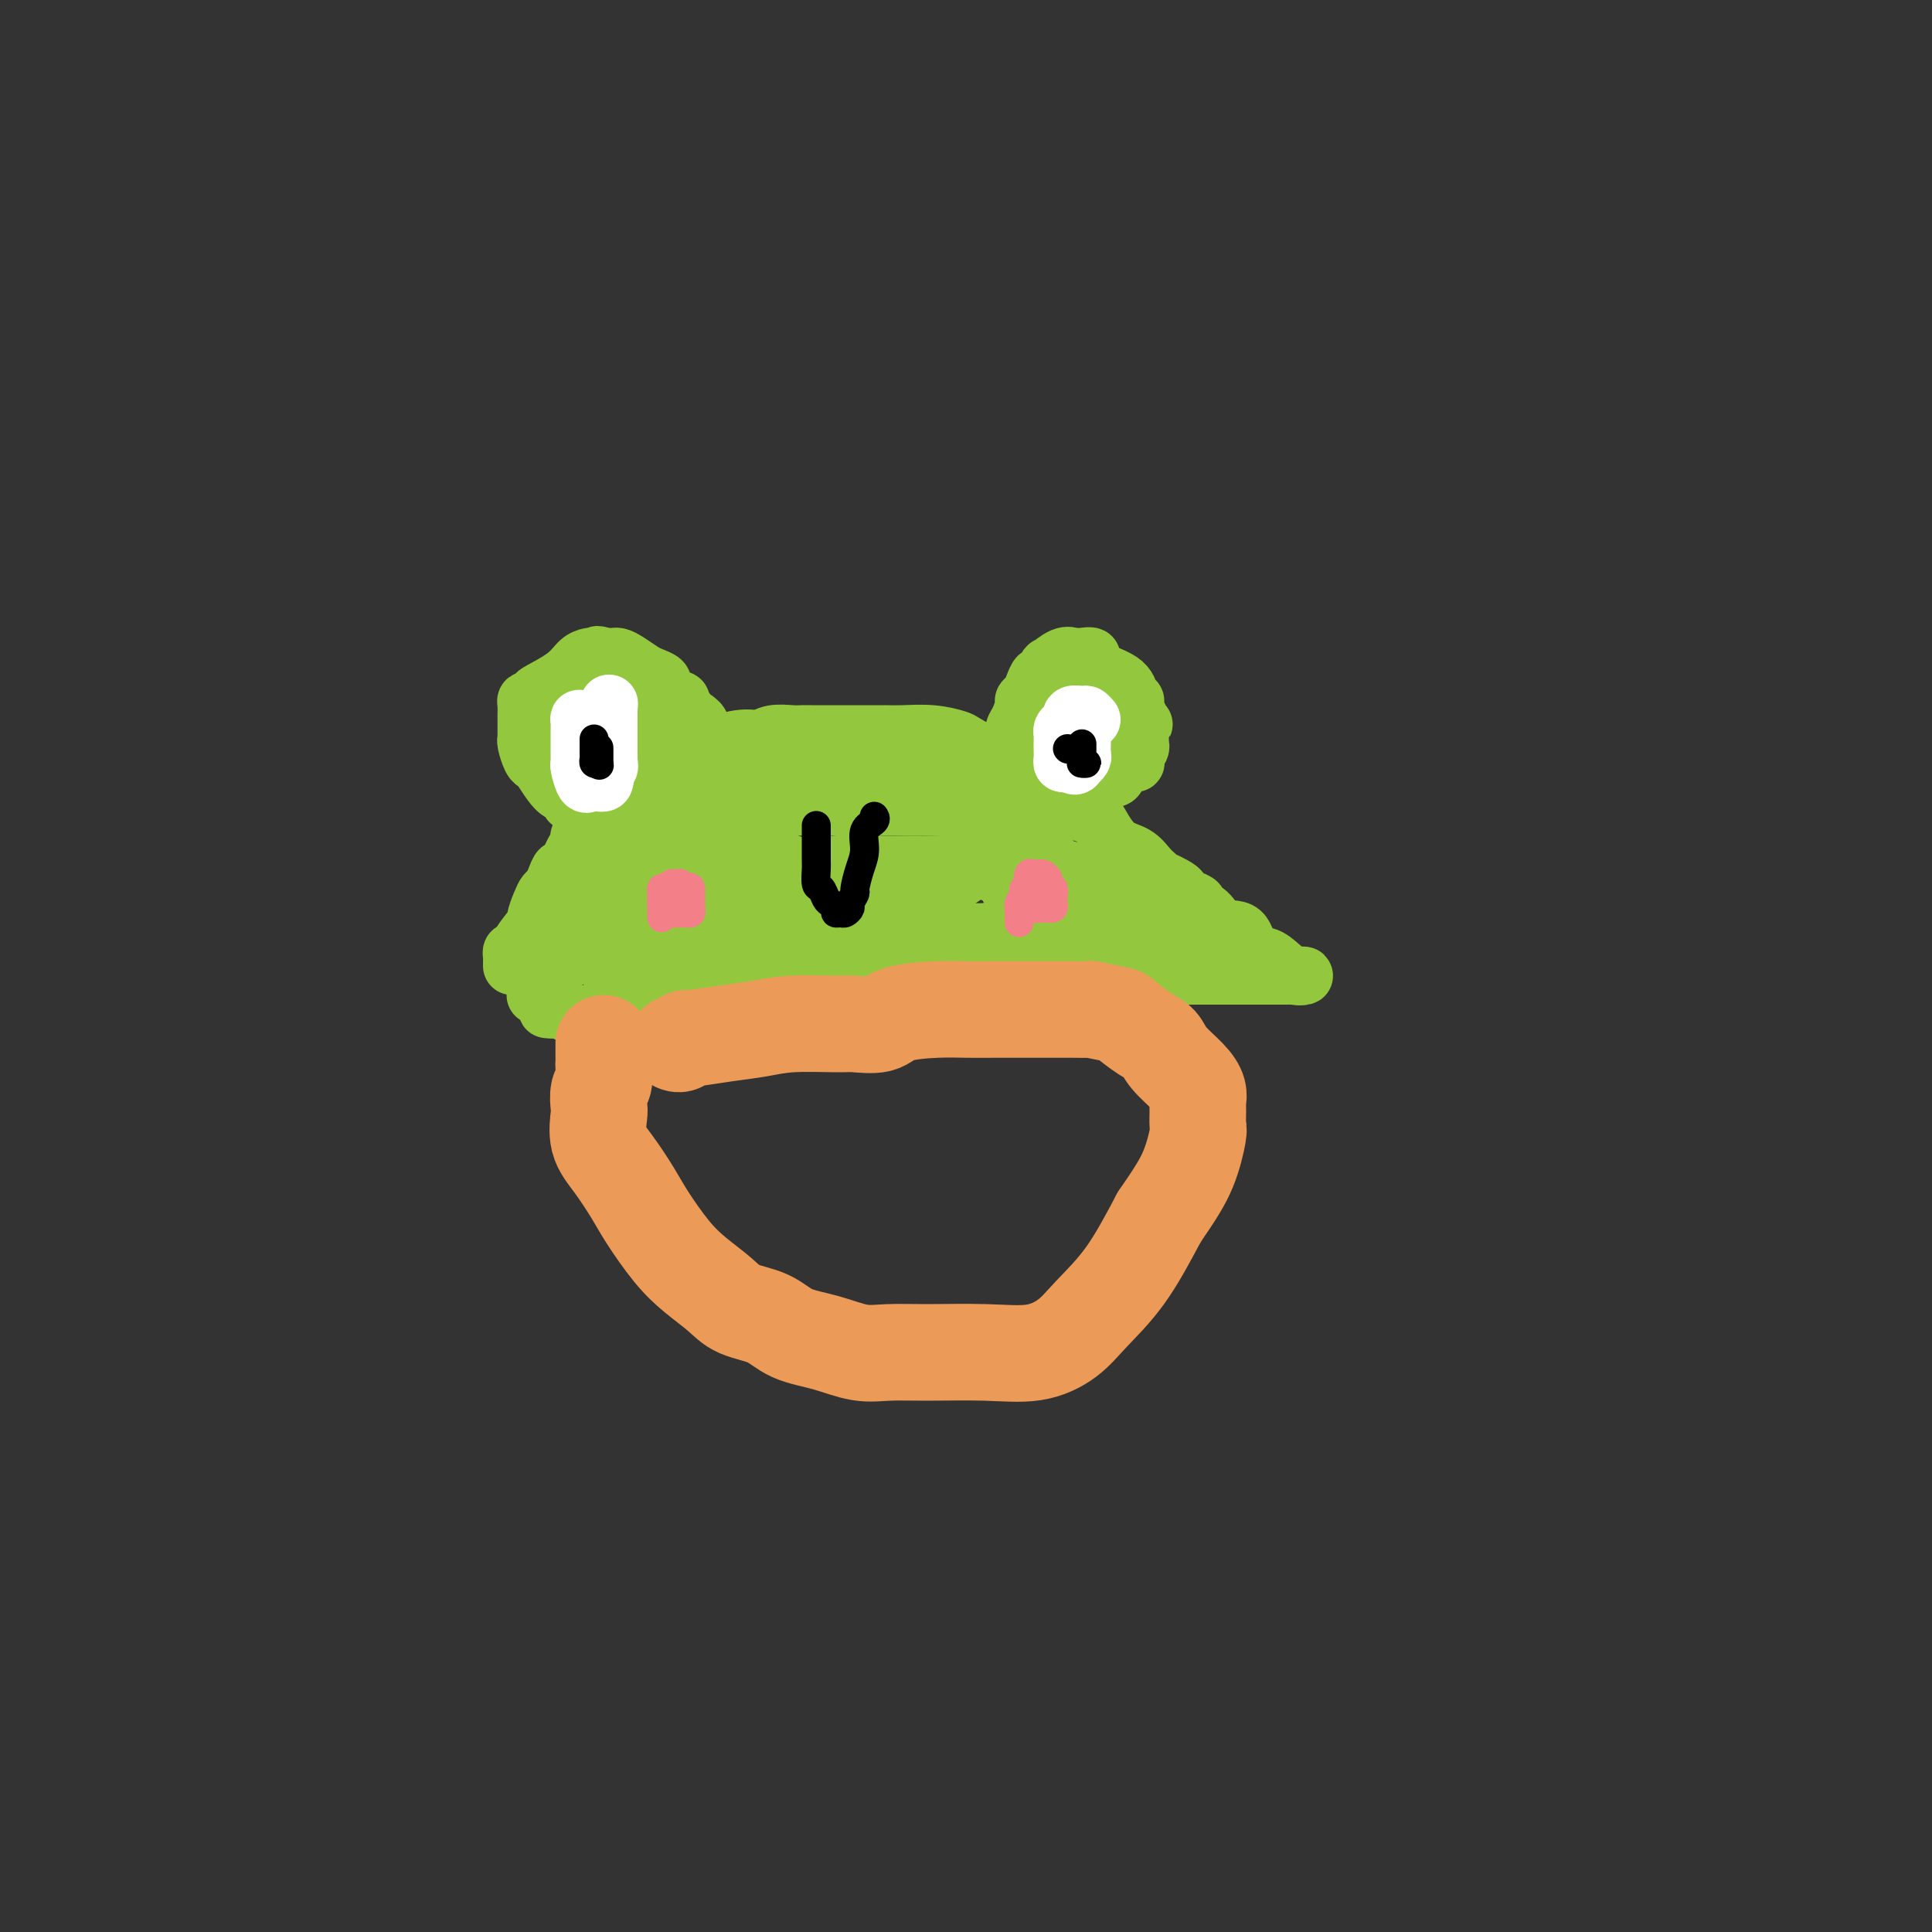 <svg viewBox='0 0 400 400' version='1.1' xmlns='http://www.w3.org/2000/svg' xmlns:xlink='http://www.w3.org/1999/xlink'><rect x="0" y="0" width="400" height="400" fill="#333333" stroke="none"/><g fill='none' stroke='#93C83E' stroke-width='12' stroke-linecap='round' stroke-linejoin='round'><path d='M106,200c-0.005,-0.342 -0.011,-0.684 0,-1c0.011,-0.316 0.038,-0.606 0,-1c-0.038,-0.394 -0.142,-0.891 0,-1c0.142,-0.109 0.531,0.169 1,0c0.469,-0.169 1.018,-0.787 1,-1c-0.018,-0.213 -0.604,-0.022 0,-1c0.604,-0.978 2.400,-3.126 3,-4c0.600,-0.874 0.006,-0.474 0,-1c-0.006,-0.526 0.576,-1.978 1,-3c0.424,-1.022 0.690,-1.615 1,-2c0.310,-0.385 0.664,-0.563 1,-1c0.336,-0.437 0.655,-1.135 1,-2c0.345,-0.865 0.718,-1.898 1,-2c0.282,-0.102 0.474,0.728 1,0c0.526,-0.728 1.388,-3.014 2,-4c0.612,-0.986 0.975,-0.671 1,-1c0.025,-0.329 -0.287,-1.302 0,-2c0.287,-0.698 1.175,-1.121 2,-2c0.825,-0.879 1.587,-2.214 2,-3c0.413,-0.786 0.476,-1.022 1,-1c0.524,0.022 1.508,0.304 2,0c0.492,-0.304 0.492,-1.194 1,-2c0.508,-0.806 1.526,-1.528 2,-2c0.474,-0.472 0.405,-0.693 1,-1c0.595,-0.307 1.852,-0.698 3,-1c1.148,-0.302 2.185,-0.515 3,-1c0.815,-0.485 1.407,-1.243 2,-2'/><path d='M139,158c3.096,-2.274 1.336,-0.459 1,0c-0.336,0.459 0.753,-0.436 2,-1c1.247,-0.564 2.654,-0.796 3,-1c0.346,-0.204 -0.367,-0.380 1,-1c1.367,-0.620 4.814,-1.683 7,-2c2.186,-0.317 3.112,0.111 4,0c0.888,-0.111 1.739,-0.762 3,-1c1.261,-0.238 2.931,-0.064 4,0c1.069,0.064 1.536,0.017 2,0c0.464,-0.017 0.926,-0.004 2,0c1.074,0.004 2.761,0.000 4,0c1.239,-0.000 2.031,0.003 4,0c1.969,-0.003 5.116,-0.013 7,0c1.884,0.013 2.504,0.050 4,0c1.496,-0.050 3.867,-0.186 6,0c2.133,0.186 4.028,0.694 5,1c0.972,0.306 1.022,0.411 2,1c0.978,0.589 2.885,1.662 4,2c1.115,0.338 1.436,-0.060 2,0c0.564,0.060 1.369,0.579 2,1c0.631,0.421 1.088,0.745 2,1c0.912,0.255 2.279,0.442 3,1c0.721,0.558 0.795,1.487 1,2c0.205,0.513 0.540,0.611 1,1c0.460,0.389 1.045,1.071 2,2c0.955,0.929 2.279,2.107 4,3c1.721,0.893 3.840,1.502 5,2c1.160,0.498 1.363,0.886 2,2c0.637,1.114 1.710,2.954 3,4c1.290,1.046 2.797,1.299 4,2c1.203,0.701 2.101,1.851 3,3'/><path d='M238,180c4.071,3.593 1.750,2.076 2,2c0.250,-0.076 3.071,1.290 4,2c0.929,0.710 -0.033,0.765 0,1c0.033,0.235 1.060,0.649 2,1c0.940,0.351 1.793,0.640 2,1c0.207,0.360 -0.230,0.790 0,1c0.230,0.210 1.128,0.198 2,1c0.872,0.802 1.717,2.416 3,3c1.283,0.584 3.004,0.136 4,1c0.996,0.864 1.267,3.041 2,4c0.733,0.959 1.927,0.702 3,1c1.073,0.298 2.025,1.152 3,2c0.975,0.848 1.973,1.691 3,2c1.027,0.309 2.082,0.083 2,0c-0.082,-0.083 -1.301,-0.022 -2,0c-0.699,0.022 -0.876,0.006 -1,0c-0.124,-0.006 -0.194,-0.002 -1,0c-0.806,0.002 -2.347,0.000 -3,0c-0.653,-0.000 -0.416,-0.000 -1,0c-0.584,0.000 -1.988,0.000 -3,0c-1.012,-0.000 -1.632,-0.000 -2,0c-0.368,0.000 -0.484,0.000 -1,0c-0.516,-0.000 -1.433,-0.000 -2,0c-0.567,0.000 -0.783,0.000 -1,0'/><path d='M253,202c-2.437,-0.000 -1.030,-0.000 -1,0c0.030,0.000 -1.316,0.000 -2,0c-0.684,-0.000 -0.707,-0.000 -1,0c-0.293,0.000 -0.855,0.000 -1,0c-0.145,-0.000 0.127,-0.000 0,0c-0.127,0.000 -0.654,0.000 -1,0c-0.346,-0.000 -0.510,-0.000 -1,0c-0.490,0.000 -1.307,0.000 -2,0c-0.693,-0.000 -1.264,-0.000 -2,0c-0.736,0.000 -1.637,0.000 -2,0c-0.363,-0.000 -0.188,-0.000 -1,0c-0.812,0.000 -2.612,0.000 -4,0c-1.388,-0.000 -2.365,-0.000 -3,0c-0.635,0.000 -0.927,0.000 -2,0c-1.073,-0.000 -2.925,-0.000 -4,0c-1.075,0.000 -1.371,0.001 -2,0c-0.629,-0.001 -1.590,-0.002 -2,0c-0.410,0.002 -0.268,0.008 -1,0c-0.732,-0.008 -2.337,-0.030 -4,0c-1.663,0.030 -3.384,0.113 -4,0c-0.616,-0.113 -0.127,-0.423 -1,0c-0.873,0.423 -3.106,1.580 -4,2c-0.894,0.420 -0.447,0.102 -1,0c-0.553,-0.102 -2.107,0.011 -3,0c-0.893,-0.011 -1.126,-0.147 -2,0c-0.874,0.147 -2.389,0.575 -4,1c-1.611,0.425 -3.318,0.845 -5,1c-1.682,0.155 -3.338,0.044 -5,0c-1.662,-0.044 -3.331,-0.022 -5,0'/><path d='M183,206c-11.252,0.574 -4.383,0.009 -3,0c1.383,-0.009 -2.719,0.537 -5,1c-2.281,0.463 -2.739,0.842 -4,1c-1.261,0.158 -3.325,0.095 -5,0c-1.675,-0.095 -2.962,-0.222 -4,0c-1.038,0.222 -1.828,0.792 -2,1c-0.172,0.208 0.275,0.054 0,0c-0.275,-0.054 -1.273,-0.007 -2,0c-0.727,0.007 -1.182,-0.026 -2,0c-0.818,0.026 -1.997,0.112 -3,0c-1.003,-0.112 -1.829,-0.422 -3,0c-1.171,0.422 -2.689,1.577 -4,2c-1.311,0.423 -2.417,0.113 -3,0c-0.583,-0.113 -0.642,-0.030 -1,0c-0.358,0.030 -1.014,0.008 -2,0c-0.986,-0.008 -2.303,-0.002 -3,0c-0.697,0.002 -0.773,0.000 -1,0c-0.227,-0.000 -0.603,0.001 -1,0c-0.397,-0.001 -0.814,-0.004 -2,0c-1.186,0.004 -3.142,0.015 -4,0c-0.858,-0.015 -0.618,-0.057 -1,0c-0.382,0.057 -1.388,0.211 -2,0c-0.612,-0.211 -0.832,-0.788 -2,-1c-1.168,-0.212 -3.285,-0.060 -4,0c-0.715,0.060 -0.027,0.026 0,0c0.027,-0.026 -0.608,-0.046 -1,0c-0.392,0.046 -0.541,0.156 -1,0c-0.459,-0.156 -1.230,-0.578 -2,-1'/><path d='M116,209c-4.866,-0.250 -2.030,0.127 -1,0c1.030,-0.127 0.252,-0.756 0,-1c-0.252,-0.244 0.020,-0.104 0,0c-0.020,0.104 -0.331,0.172 -1,0c-0.669,-0.172 -1.695,-0.585 -2,-1c-0.305,-0.415 0.113,-0.832 0,-1c-0.113,-0.168 -0.756,-0.086 -1,0c-0.244,0.086 -0.089,0.175 0,0c0.089,-0.175 0.110,-0.616 0,-1c-0.110,-0.384 -0.352,-0.711 0,-1c0.352,-0.289 1.298,-0.538 2,-1c0.702,-0.462 1.161,-1.136 2,-2c0.839,-0.864 2.059,-1.920 3,-3c0.941,-1.080 1.602,-2.186 2,-3c0.398,-0.814 0.532,-1.338 1,-2c0.468,-0.662 1.271,-1.463 2,-2c0.729,-0.537 1.386,-0.811 2,-1c0.614,-0.189 1.187,-0.292 2,-1c0.813,-0.708 1.867,-2.021 3,-3c1.133,-0.979 2.345,-1.624 3,-2c0.655,-0.376 0.753,-0.482 1,-1c0.247,-0.518 0.643,-1.447 1,-2c0.357,-0.553 0.673,-0.729 1,-1c0.327,-0.271 0.663,-0.635 1,-1'/><path d='M137,179c4.221,-4.279 1.775,-2.477 1,-2c-0.775,0.477 0.122,-0.370 1,-1c0.878,-0.630 1.738,-1.044 2,-1c0.262,0.044 -0.073,0.545 0,0c0.073,-0.545 0.556,-2.136 1,-3c0.444,-0.864 0.850,-1.001 1,-1c0.150,0.001 0.044,0.140 0,0c-0.044,-0.140 -0.027,-0.559 0,-1c0.027,-0.441 0.063,-0.904 0,-1c-0.063,-0.096 -0.223,0.173 -1,0c-0.777,-0.173 -2.169,-0.789 -3,-1c-0.831,-0.211 -1.101,-0.016 -2,0c-0.899,0.016 -2.426,-0.147 -4,0c-1.574,0.147 -3.195,0.604 -4,1c-0.805,0.396 -0.794,0.730 -1,1c-0.206,0.270 -0.630,0.477 -1,1c-0.370,0.523 -0.688,1.361 -1,2c-0.312,0.639 -0.620,1.077 -1,2c-0.380,0.923 -0.833,2.330 -1,4c-0.167,1.670 -0.046,3.603 0,5c0.046,1.397 0.019,2.258 0,3c-0.019,0.742 -0.030,1.364 0,2c0.030,0.636 0.102,1.284 0,2c-0.102,0.716 -0.378,1.498 0,2c0.378,0.502 1.411,0.722 2,1c0.589,0.278 0.736,0.613 1,1c0.264,0.387 0.647,0.825 1,1c0.353,0.175 0.677,0.088 1,0'/><path d='M129,196c1.401,1.000 2.404,1.001 3,1c0.596,-0.001 0.786,-0.003 1,0c0.214,0.003 0.453,0.010 1,0c0.547,-0.010 1.403,-0.036 2,0c0.597,0.036 0.934,0.134 1,0c0.066,-0.134 -0.140,-0.499 0,-2c0.140,-1.501 0.625,-4.139 1,-6c0.375,-1.861 0.638,-2.946 1,-4c0.362,-1.054 0.822,-2.076 1,-3c0.178,-0.924 0.074,-1.750 0,-2c-0.074,-0.250 -0.117,0.076 0,0c0.117,-0.076 0.395,-0.555 0,-1c-0.395,-0.445 -1.461,-0.856 -2,-1c-0.539,-0.144 -0.550,-0.020 -1,0c-0.450,0.020 -1.340,-0.063 -2,0c-0.660,0.063 -1.091,0.273 -2,1c-0.909,0.727 -2.296,1.970 -3,3c-0.704,1.030 -0.725,1.847 -1,3c-0.275,1.153 -0.806,2.641 -1,4c-0.194,1.359 -0.053,2.588 0,4c0.053,1.412 0.016,3.008 0,4c-0.016,0.992 -0.012,1.380 0,2c0.012,0.620 0.030,1.473 0,2c-0.030,0.527 -0.109,0.730 0,1c0.109,0.270 0.405,0.609 1,1c0.595,0.391 1.487,0.834 2,1c0.513,0.166 0.646,0.056 1,0c0.354,-0.056 0.930,-0.056 1,0c0.070,0.056 -0.366,0.169 0,0c0.366,-0.169 1.533,-0.620 2,-1c0.467,-0.380 0.233,-0.690 0,-1'/><path d='M135,202c0.622,-0.569 0.177,-0.990 0,-2c-0.177,-1.010 -0.086,-2.609 0,-3c0.086,-0.391 0.165,0.427 0,0c-0.165,-0.427 -0.575,-2.100 -1,-3c-0.425,-0.900 -0.864,-1.027 -1,-1c-0.136,0.027 0.030,0.207 -1,0c-1.030,-0.207 -3.257,-0.799 -4,-1c-0.743,-0.201 -0.003,-0.009 0,0c0.003,0.009 -0.731,-0.166 -1,0c-0.269,0.166 -0.074,0.673 0,1c0.074,0.327 0.027,0.473 0,1c-0.027,0.527 -0.033,1.435 0,3c0.033,1.565 0.107,3.786 0,5c-0.107,1.214 -0.393,1.422 0,2c0.393,0.578 1.467,1.528 2,2c0.533,0.472 0.525,0.466 1,1c0.475,0.534 1.433,1.608 2,2c0.567,0.392 0.743,0.102 1,0c0.257,-0.102 0.594,-0.017 1,0c0.406,0.017 0.879,-0.036 2,0c1.121,0.036 2.889,0.161 4,0c1.111,-0.161 1.565,-0.607 2,-2c0.435,-1.393 0.850,-3.734 1,-5c0.150,-1.266 0.036,-1.457 0,-2c-0.036,-0.543 0.007,-1.438 0,-2c-0.007,-0.562 -0.065,-0.792 0,-1c0.065,-0.208 0.252,-0.396 0,-1c-0.252,-0.604 -0.944,-1.626 -1,-2c-0.056,-0.374 0.523,-0.101 0,0c-0.523,0.101 -2.150,0.029 -3,0c-0.850,-0.029 -0.925,-0.014 -1,0'/><path d='M138,194c-0.785,0.014 -0.746,0.047 -1,0c-0.254,-0.047 -0.800,-0.176 -1,0c-0.200,0.176 -0.055,0.655 0,1c0.055,0.345 0.018,0.555 0,1c-0.018,0.445 -0.017,1.124 0,2c0.017,0.876 0.050,1.947 0,3c-0.050,1.053 -0.182,2.086 1,3c1.182,0.914 3.679,1.708 5,2c1.321,0.292 1.468,0.083 3,0c1.532,-0.083 4.450,-0.040 7,0c2.550,0.040 4.731,0.078 6,0c1.269,-0.078 1.625,-0.273 3,-1c1.375,-0.727 3.768,-1.987 7,-3c3.232,-1.013 7.301,-1.778 9,-2c1.699,-0.222 1.026,0.098 1,0c-0.026,-0.098 0.593,-0.614 1,-1c0.407,-0.386 0.600,-0.642 1,-1c0.400,-0.358 1.007,-0.817 2,-1c0.993,-0.183 2.372,-0.090 3,0c0.628,0.090 0.505,0.178 1,0c0.495,-0.178 1.609,-0.621 3,-1c1.391,-0.379 3.059,-0.694 5,-1c1.941,-0.306 4.156,-0.604 5,-1c0.844,-0.396 0.319,-0.890 1,-1c0.681,-0.110 2.568,0.163 4,0c1.432,-0.163 2.409,-0.761 3,-1c0.591,-0.239 0.795,-0.120 1,0'/><path d='M208,192c7.931,-2.106 2.758,-0.371 1,0c-1.758,0.371 -0.099,-0.622 1,-1c1.099,-0.378 1.640,-0.140 2,0c0.360,0.140 0.539,0.183 1,0c0.461,-0.183 1.204,-0.593 2,-1c0.796,-0.407 1.646,-0.813 2,-1c0.354,-0.187 0.213,-0.155 1,0c0.787,0.155 2.503,0.434 4,0c1.497,-0.434 2.777,-1.580 4,-2c1.223,-0.420 2.390,-0.112 3,0c0.610,0.112 0.664,0.030 1,0c0.336,-0.030 0.955,-0.008 2,0c1.045,0.008 2.517,0.002 3,0c0.483,-0.002 -0.024,-0.002 0,0c0.024,0.002 0.580,0.004 1,0c0.420,-0.004 0.705,-0.016 1,0c0.295,0.016 0.600,0.060 1,0c0.400,-0.060 0.895,-0.224 1,0c0.105,0.224 -0.179,0.837 0,1c0.179,0.163 0.821,-0.125 1,0c0.179,0.125 -0.107,0.662 0,1c0.107,0.338 0.606,0.476 1,1c0.394,0.524 0.684,1.436 1,2c0.316,0.564 0.658,0.782 1,1'/><path d='M243,193c1.053,0.929 1.185,0.250 1,0c-0.185,-0.250 -0.687,-0.071 -1,0c-0.313,0.071 -0.438,0.033 -1,0c-0.562,-0.033 -1.560,-0.061 -2,0c-0.440,0.061 -0.321,0.213 -1,0c-0.679,-0.213 -2.156,-0.789 -3,-1c-0.844,-0.211 -1.056,-0.057 -1,0c0.056,0.057 0.381,0.015 0,0c-0.381,-0.015 -1.468,-0.004 -2,0c-0.532,0.004 -0.510,0.001 -1,0c-0.490,-0.001 -1.493,-0.000 -2,0c-0.507,0.000 -0.520,0.000 -1,0c-0.480,-0.000 -1.429,-0.001 -2,0c-0.571,0.001 -0.766,0.004 -1,0c-0.234,-0.004 -0.508,-0.015 -1,0c-0.492,0.015 -1.201,0.057 -2,0c-0.799,-0.057 -1.686,-0.211 -2,0c-0.314,0.211 -0.054,0.789 -1,1c-0.946,0.211 -3.099,0.057 -4,0c-0.901,-0.057 -0.550,-0.015 -1,0c-0.450,0.015 -1.700,0.004 -3,0c-1.300,-0.004 -2.650,-0.002 -4,0'/><path d='M208,193c-6.834,-0.003 -6.420,-0.010 -6,0c0.420,0.010 0.847,0.038 -2,0c-2.847,-0.038 -8.966,-0.143 -14,0c-5.034,0.143 -8.981,0.535 -14,1c-5.019,0.465 -11.110,1.003 -13,1c-1.890,-0.003 0.420,-0.548 -4,0c-4.420,0.548 -15.570,2.189 -21,3c-5.430,0.811 -5.142,0.792 -5,1c0.142,0.208 0.136,0.644 0,1c-0.136,0.356 -0.403,0.631 0,1c0.403,0.369 1.475,0.831 2,1c0.525,0.169 0.501,0.046 1,0c0.499,-0.046 1.520,-0.015 4,0c2.480,0.015 6.419,0.012 9,0c2.581,-0.012 3.804,-0.035 7,0c3.196,0.035 8.363,0.128 12,0c3.637,-0.128 5.742,-0.478 9,-1c3.258,-0.522 7.668,-1.215 12,-2c4.332,-0.785 8.586,-1.661 11,-2c2.414,-0.339 2.987,-0.143 4,0c1.013,0.143 2.465,0.231 4,0c1.535,-0.231 3.153,-0.780 4,-1c0.847,-0.220 0.924,-0.110 1,0'/><path d='M209,196c7.002,-1.172 2.006,-1.103 1,-1c-1.006,0.103 1.979,0.238 3,0c1.021,-0.238 0.078,-0.851 0,-1c-0.078,-0.149 0.708,0.167 1,0c0.292,-0.167 0.089,-0.815 0,-1c-0.089,-0.185 -0.065,0.095 0,0c0.065,-0.095 0.172,-0.566 0,-1c-0.172,-0.434 -0.624,-0.833 -1,-2c-0.376,-1.167 -0.678,-3.104 -1,-4c-0.322,-0.896 -0.664,-0.752 -1,-1c-0.336,-0.248 -0.667,-0.889 -1,-1c-0.333,-0.111 -0.669,0.307 -1,0c-0.331,-0.307 -0.658,-1.340 -1,-2c-0.342,-0.660 -0.701,-0.947 -1,-1c-0.299,-0.053 -0.540,0.129 -1,0c-0.460,-0.129 -1.138,-0.570 -2,-1c-0.862,-0.430 -1.906,-0.849 -4,-1c-2.094,-0.151 -5.236,-0.036 -7,0c-1.764,0.036 -2.150,-0.009 -4,0c-1.850,0.009 -5.164,0.073 -8,0c-2.836,-0.073 -5.194,-0.282 -8,0c-2.806,0.282 -6.061,1.056 -9,2c-2.939,0.944 -5.561,2.057 -8,3c-2.439,0.943 -4.695,1.715 -6,2c-1.305,0.285 -1.659,0.081 -2,0c-0.341,-0.081 -0.671,-0.041 -1,0'/><path d='M147,186c-4.285,1.181 -1.998,0.635 -1,1c0.998,0.365 0.705,1.641 1,2c0.295,0.359 1.176,-0.197 2,0c0.824,0.197 1.592,1.149 3,2c1.408,0.851 3.458,1.601 5,2c1.542,0.399 2.577,0.447 7,1c4.423,0.553 12.235,1.612 15,2c2.765,0.388 0.482,0.104 3,0c2.518,-0.104 9.837,-0.027 13,0c3.163,0.027 2.171,0.004 3,0c0.829,-0.004 3.481,0.009 5,0c1.519,-0.009 1.907,-0.041 3,0c1.093,0.041 2.891,0.155 4,0c1.109,-0.155 1.529,-0.581 3,-1c1.471,-0.419 3.991,-0.833 6,-2c2.009,-1.167 3.505,-3.086 5,-4c1.495,-0.914 2.989,-0.822 4,-1c1.011,-0.178 1.540,-0.626 2,-1c0.460,-0.374 0.850,-0.675 1,-1c0.150,-0.325 0.061,-0.675 0,-1c-0.061,-0.325 -0.093,-0.626 0,-1c0.093,-0.374 0.312,-0.821 0,-1c-0.312,-0.179 -1.156,-0.089 -2,0'/><path d='M229,183c-0.562,-0.420 -0.967,0.031 -1,0c-0.033,-0.031 0.307,-0.543 0,-1c-0.307,-0.457 -1.261,-0.859 -2,-1c-0.739,-0.141 -1.262,-0.023 -2,0c-0.738,0.023 -1.689,-0.051 -2,0c-0.311,0.051 0.018,0.225 0,0c-0.018,-0.225 -0.383,-0.849 -1,-1c-0.617,-0.151 -1.486,0.171 -2,0c-0.514,-0.171 -0.672,-0.833 -1,-1c-0.328,-0.167 -0.824,0.162 -1,0c-0.176,-0.162 -0.031,-0.816 0,-1c0.031,-0.184 -0.051,0.101 0,0c0.051,-0.101 0.234,-0.589 0,-1c-0.234,-0.411 -0.886,-0.747 -1,-1c-0.114,-0.253 0.309,-0.425 0,-1c-0.309,-0.575 -1.351,-1.555 -2,-2c-0.649,-0.445 -0.905,-0.357 -1,-1c-0.095,-0.643 -0.030,-2.017 0,-3c0.030,-0.983 0.023,-1.574 0,-2c-0.023,-0.426 -0.062,-0.688 0,-1c0.062,-0.312 0.227,-0.676 0,-1c-0.227,-0.324 -0.844,-0.608 -1,-1c-0.156,-0.392 0.151,-0.893 0,-1c-0.151,-0.107 -0.759,0.178 -1,0c-0.241,-0.178 -0.116,-0.821 0,-1c0.116,-0.179 0.224,0.106 0,0c-0.224,-0.106 -0.778,-0.602 -1,-1c-0.222,-0.398 -0.111,-0.699 0,-1'/><path d='M210,160c-1.083,-2.939 -0.290,-1.287 0,-1c0.290,0.287 0.077,-0.791 0,-1c-0.077,-0.209 -0.018,0.451 0,0c0.018,-0.451 -0.005,-2.012 0,-3c0.005,-0.988 0.039,-1.403 0,-2c-0.039,-0.597 -0.151,-1.378 0,-2c0.151,-0.622 0.565,-1.086 1,-2c0.435,-0.914 0.890,-2.277 1,-3c0.110,-0.723 -0.126,-0.804 0,-1c0.126,-0.196 0.612,-0.505 1,-1c0.388,-0.495 0.676,-1.174 1,-2c0.324,-0.826 0.685,-1.798 1,-2c0.315,-0.202 0.586,0.366 1,0c0.414,-0.366 0.972,-1.667 1,-2c0.028,-0.333 -0.472,0.303 0,0c0.472,-0.303 1.918,-1.545 3,-2c1.082,-0.455 1.802,-0.123 2,0c0.198,0.123 -0.124,0.038 0,0c0.124,-0.038 0.695,-0.030 1,0c0.305,0.030 0.343,0.081 1,0c0.657,-0.081 1.931,-0.295 2,0c0.069,0.295 -1.068,1.100 0,2c1.068,0.900 4.341,1.896 6,3c1.659,1.104 1.702,2.317 2,3c0.298,0.683 0.849,0.838 1,1c0.151,0.162 -0.100,0.332 0,1c0.100,0.668 0.550,1.834 1,3'/><path d='M236,149c1.547,1.958 0.415,0.352 0,0c-0.415,-0.352 -0.111,0.550 0,1c0.111,0.450 0.031,0.448 0,1c-0.031,0.552 -0.013,1.657 0,2c0.013,0.343 0.019,-0.076 0,0c-0.019,0.076 -0.064,0.647 0,1c0.064,0.353 0.239,0.489 0,1c-0.239,0.511 -0.890,1.399 -1,2c-0.110,0.601 0.321,0.917 0,1c-0.321,0.083 -1.396,-0.065 -2,0c-0.604,0.065 -0.739,0.343 -1,1c-0.261,0.657 -0.647,1.693 -1,2c-0.353,0.307 -0.672,-0.113 -1,0c-0.328,0.113 -0.663,0.761 -1,1c-0.337,0.239 -0.675,0.071 -1,0c-0.325,-0.071 -0.638,-0.043 -1,0c-0.362,0.043 -0.774,0.101 -1,0c-0.226,-0.101 -0.267,-0.362 0,-1c0.267,-0.638 0.842,-1.651 1,-2c0.158,-0.349 -0.102,-0.032 0,-1c0.102,-0.968 0.566,-3.222 1,-5c0.434,-1.778 0.838,-3.079 1,-4c0.162,-0.921 0.081,-1.460 0,-2'/><path d='M229,147c0.312,-2.790 0.092,-2.265 0,-2c-0.092,0.265 -0.056,0.269 0,0c0.056,-0.269 0.131,-0.813 0,-1c-0.131,-0.187 -0.470,-0.018 -1,0c-0.530,0.018 -1.251,-0.116 -2,0c-0.749,0.116 -1.525,0.483 -2,1c-0.475,0.517 -0.650,1.186 -1,2c-0.350,0.814 -0.874,1.774 -1,2c-0.126,0.226 0.148,-0.281 0,0c-0.148,0.281 -0.717,1.351 -1,2c-0.283,0.649 -0.280,0.878 0,1c0.280,0.122 0.838,0.136 1,0c0.162,-0.136 -0.072,-0.421 0,-1c0.072,-0.579 0.449,-1.451 0,-1c-0.449,0.451 -1.725,2.226 -3,4'/><path d='M219,154c-1.602,2.448 -2.107,3.569 -2,4c0.107,0.431 0.825,0.171 0,1c-0.825,0.829 -3.194,2.748 -4,4c-0.806,1.252 -0.048,1.838 0,2c0.048,0.162 -0.613,-0.100 -1,0c-0.387,0.100 -0.499,0.563 -1,1c-0.501,0.437 -1.391,0.849 -2,1c-0.609,0.151 -0.939,0.040 -1,0c-0.061,-0.040 0.146,-0.011 0,0c-0.146,0.011 -0.645,0.003 -1,0c-0.355,-0.003 -0.567,-0.001 -2,0c-1.433,0.001 -4.087,0.000 -5,0c-0.913,-0.000 -0.087,-0.000 -1,0c-0.913,0.000 -3.566,0.000 -5,0c-1.434,-0.000 -1.648,-0.000 -2,0c-0.352,0.000 -0.842,0.000 -2,0c-1.158,-0.000 -2.983,-0.000 -5,0c-2.017,0.000 -4.226,0.000 -6,0c-1.774,-0.000 -3.115,-0.000 -6,0c-2.885,0.000 -7.315,0.000 -11,0c-3.685,-0.000 -6.624,-0.000 -9,0c-2.376,0.000 -4.188,0.000 -6,0'/><path d='M147,167c-9.890,0.048 -4.114,0.168 -2,0c2.114,-0.168 0.566,-0.622 0,-1c-0.566,-0.378 -0.152,-0.679 0,-1c0.152,-0.321 0.041,-0.662 0,-1c-0.041,-0.338 -0.011,-0.672 0,-1c0.011,-0.328 0.003,-0.650 0,-1c-0.003,-0.350 -0.001,-0.727 0,-1c0.001,-0.273 0.000,-0.440 0,-1c-0.000,-0.560 -0.000,-1.512 0,-2c0.000,-0.488 0.000,-0.512 0,-1c-0.000,-0.488 -0.000,-1.439 0,-2c0.000,-0.561 0.000,-0.732 0,-1c-0.000,-0.268 -0.000,-0.634 0,-1'/><path d='M145,153c-0.305,-2.133 -0.067,-0.467 0,0c0.067,0.467 -0.037,-0.266 0,-1c0.037,-0.734 0.216,-1.467 0,-2c-0.216,-0.533 -0.827,-0.864 -1,-1c-0.173,-0.136 0.093,-0.078 0,0c-0.093,0.078 -0.546,0.175 -1,0c-0.454,-0.175 -0.909,-0.621 -1,-1c-0.091,-0.379 0.183,-0.689 0,-1c-0.183,-0.311 -0.822,-0.622 -1,-1c-0.178,-0.378 0.106,-0.822 0,-1c-0.106,-0.178 -0.603,-0.089 -1,0c-0.397,0.089 -0.693,0.179 -1,0c-0.307,-0.179 -0.624,-0.625 -1,-1c-0.376,-0.375 -0.810,-0.677 -1,-1c-0.190,-0.323 -0.137,-0.668 0,-1c0.137,-0.332 0.360,-0.653 0,-1c-0.360,-0.347 -1.301,-0.720 -2,-1c-0.699,-0.280 -1.157,-0.467 -2,-1c-0.843,-0.533 -2.071,-1.411 -3,-2c-0.929,-0.589 -1.558,-0.890 -2,-1c-0.442,-0.110 -0.696,-0.030 -1,0c-0.304,0.030 -0.658,0.008 -1,0c-0.342,-0.008 -0.671,-0.004 -1,0'/><path d='M125,136c-2.032,-0.775 -1.111,-0.213 -1,0c0.111,0.213 -0.587,0.078 -1,0c-0.413,-0.078 -0.542,-0.099 -1,0c-0.458,0.099 -1.246,0.317 -2,1c-0.754,0.683 -1.473,1.829 -3,3c-1.527,1.171 -3.863,2.366 -5,3c-1.137,0.634 -1.075,0.708 -1,1c0.075,0.292 0.164,0.803 0,1c-0.164,0.197 -0.580,0.079 -1,0c-0.420,-0.079 -0.845,-0.121 -1,0c-0.155,0.121 -0.042,0.404 0,1c0.042,0.596 0.011,1.504 0,2c-0.011,0.496 -0.004,0.579 0,1c0.004,0.421 0.004,1.181 0,2c-0.004,0.819 -0.012,1.697 0,2c0.012,0.303 0.044,0.030 0,0c-0.044,-0.030 -0.164,0.183 0,1c0.164,0.817 0.611,2.237 1,3c0.389,0.763 0.720,0.868 1,1c0.280,0.132 0.509,0.292 1,1c0.491,0.708 1.245,1.966 2,3c0.755,1.034 1.512,1.846 2,2c0.488,0.154 0.708,-0.351 1,0c0.292,0.351 0.655,1.556 1,2c0.345,0.444 0.670,0.127 1,0c0.330,-0.127 0.665,-0.063 1,0'/><path d='M120,166c1.521,1.400 0.323,0.400 0,0c-0.323,-0.400 0.230,-0.199 1,0c0.770,0.199 1.758,0.397 3,0c1.242,-0.397 2.739,-1.389 4,-2c1.261,-0.611 2.286,-0.840 3,-1c0.714,-0.160 1.119,-0.250 2,-1c0.881,-0.750 2.240,-2.162 3,-3c0.760,-0.838 0.922,-1.104 1,-1c0.078,0.104 0.074,0.579 0,0c-0.074,-0.579 -0.216,-2.211 0,-3c0.216,-0.789 0.790,-0.736 1,-1c0.210,-0.264 0.056,-0.844 0,-1c-0.056,-0.156 -0.014,0.112 0,0c0.014,-0.112 -0.000,-0.604 0,-1c0.000,-0.396 0.015,-0.697 0,-1c-0.015,-0.303 -0.059,-0.607 0,-1c0.059,-0.393 0.219,-0.876 0,-1c-0.219,-0.124 -0.819,0.111 -1,0c-0.181,-0.111 0.057,-0.570 0,-1c-0.057,-0.430 -0.411,-0.833 -1,-1c-0.589,-0.167 -1.415,-0.097 -2,0c-0.585,0.097 -0.930,0.222 -1,0c-0.070,-0.222 0.136,-0.792 0,-1c-0.136,-0.208 -0.615,-0.056 -1,0c-0.385,0.056 -0.678,0.015 -1,0c-0.322,-0.015 -0.674,-0.004 -1,0c-0.326,0.004 -0.626,0.001 -1,0c-0.374,-0.001 -0.821,-0.000 -1,0c-0.179,0.000 -0.089,0.000 0,0'/><path d='M128,146c-1.956,-0.279 -1.845,0.524 -2,1c-0.155,0.476 -0.578,0.625 -1,1c-0.422,0.375 -0.845,0.975 -1,1c-0.155,0.025 -0.041,-0.526 0,0c0.041,0.526 0.011,2.130 0,3c-0.011,0.870 -0.003,1.007 0,1c0.003,-0.007 0.001,-0.157 0,0c-0.001,0.157 -0.001,0.620 0,1c0.001,0.380 0.003,0.676 0,1c-0.003,0.324 -0.012,0.675 0,1c0.012,0.325 0.044,0.623 0,1c-0.044,0.377 -0.166,0.834 0,1c0.166,0.166 0.619,0.043 1,0c0.381,-0.043 0.691,-0.004 1,0c0.309,0.004 0.619,-0.027 1,0c0.381,0.027 0.834,0.111 1,0c0.166,-0.111 0.044,-0.417 0,-1c-0.044,-0.583 -0.012,-1.441 0,-2c0.012,-0.559 0.003,-0.818 0,-2c-0.003,-1.182 -0.001,-3.287 0,-4c0.001,-0.713 0.001,-0.032 0,0c-0.001,0.032 -0.001,-0.584 0,-1c0.001,-0.416 0.004,-0.633 0,-1c-0.004,-0.367 -0.014,-0.883 0,-1c0.014,-0.117 0.054,0.165 0,0c-0.054,-0.165 -0.200,-0.776 -1,-1c-0.800,-0.224 -2.254,-0.060 -3,0c-0.746,0.060 -0.785,0.017 -1,0c-0.215,-0.017 -0.608,-0.009 -1,0'/><path d='M122,145c-1.094,-0.203 -0.829,-0.211 -1,0c-0.171,0.211 -0.778,0.642 -1,1c-0.222,0.358 -0.060,0.643 0,1c0.060,0.357 0.016,0.784 0,1c-0.016,0.216 -0.004,0.220 0,1c0.004,0.780 0.000,2.337 0,3c-0.000,0.663 0.003,0.433 0,1c-0.003,0.567 -0.013,1.930 0,3c0.013,1.070 0.051,1.846 0,2c-0.051,0.154 -0.189,-0.312 0,0c0.189,0.312 0.705,1.404 1,2c0.295,0.596 0.368,0.696 1,1c0.632,0.304 1.822,0.814 3,1c1.178,0.186 2.343,0.050 3,0c0.657,-0.050 0.806,-0.013 1,0c0.194,0.013 0.432,0.004 1,0c0.568,-0.004 1.466,-0.001 2,0c0.534,0.001 0.703,0.000 1,0c0.297,-0.000 0.723,-0.000 1,0c0.277,0.000 0.407,0.000 1,0c0.593,-0.000 1.651,-0.000 2,0c0.349,0.000 -0.009,0.000 0,0c0.009,-0.000 0.387,-0.000 1,0c0.613,0.000 1.461,0.000 2,0c0.539,-0.000 0.770,-0.000 1,0'/><path d='M141,162c4.265,0.148 4.926,-0.482 6,-1c1.074,-0.518 2.560,-0.923 4,-1c1.440,-0.077 2.833,0.176 4,0c1.167,-0.176 2.110,-0.779 5,-1c2.890,-0.221 7.729,-0.059 10,0c2.271,0.059 1.974,0.016 3,0c1.026,-0.016 3.375,-0.004 6,0c2.625,0.004 5.525,0.000 7,0c1.475,-0.000 1.525,0.003 2,0c0.475,-0.003 1.375,-0.011 2,0c0.625,0.011 0.973,0.040 1,0c0.027,-0.040 -0.269,-0.148 0,0c0.269,0.148 1.103,0.553 2,1c0.897,0.447 1.856,0.935 3,2c1.144,1.065 2.472,2.705 4,4c1.528,1.295 3.255,2.244 4,3c0.745,0.756 0.508,1.319 1,2c0.492,0.681 1.712,1.480 2,2c0.288,0.520 -0.356,0.760 -1,1'/><path d='M206,174c2.339,2.451 0.186,1.080 -1,1c-1.186,-0.080 -1.406,1.131 -2,2c-0.594,0.869 -1.564,1.395 -2,2c-0.436,0.605 -0.340,1.289 -1,2c-0.660,0.711 -2.076,1.448 -3,2c-0.924,0.552 -1.355,0.918 -2,1c-0.645,0.082 -1.502,-0.122 -2,0c-0.498,0.122 -0.635,0.569 -1,1c-0.365,0.431 -0.959,0.848 -1,1c-0.041,0.152 0.469,0.041 0,0c-0.469,-0.041 -1.918,-0.011 -3,0c-1.082,0.011 -1.796,0.003 -2,0c-0.204,-0.003 0.102,-0.001 0,0c-0.102,0.001 -0.614,0.001 -1,0c-0.386,-0.001 -0.647,-0.004 -1,0c-0.353,0.004 -0.799,0.015 -1,0c-0.201,-0.015 -0.157,-0.056 -1,0c-0.843,0.056 -2.572,0.208 -4,0c-1.428,-0.208 -2.553,-0.778 -5,-1c-2.447,-0.222 -6.215,-0.098 -8,0c-1.785,0.098 -1.588,0.170 -3,0c-1.412,-0.170 -4.432,-0.582 -7,-1c-2.568,-0.418 -4.685,-0.843 -6,-1c-1.315,-0.157 -1.827,-0.045 -3,0c-1.173,0.045 -3.005,0.022 -4,0c-0.995,-0.022 -1.152,-0.044 -2,0c-0.848,0.044 -2.385,0.156 -3,0c-0.615,-0.156 -0.307,-0.578 0,-1'/><path d='M137,182c-7.947,-1.027 -0.815,-1.596 2,-2c2.815,-0.404 1.313,-0.644 1,-1c-0.313,-0.356 0.563,-0.827 1,-1c0.437,-0.173 0.436,-0.046 1,0c0.564,0.046 1.692,0.012 3,0c1.308,-0.012 2.795,-0.003 4,0c1.205,0.003 2.126,0.001 3,0c0.874,-0.001 1.699,-0.001 3,0c1.301,0.001 3.078,0.003 4,0c0.922,-0.003 0.989,-0.011 1,0c0.011,0.011 -0.035,0.043 0,0c0.035,-0.043 0.150,-0.159 1,0c0.850,0.159 2.435,0.592 3,1c0.565,0.408 0.110,0.790 0,1c-0.110,0.210 0.124,0.249 0,0c-0.124,-0.249 -0.607,-0.785 -1,-1c-0.393,-0.215 -0.697,-0.107 -1,0'/><path d='M162,179c2.780,0.215 -0.770,0.254 -2,0c-1.230,-0.254 -0.139,-0.799 0,-1c0.139,-0.201 -0.675,-0.057 -1,0c-0.325,0.057 -0.163,0.029 0,0'/></g>
<g fill='none' stroke='#FFFFFF' stroke-width='12' stroke-linecap='round' stroke-linejoin='round'><path d='M226,149c-0.370,-0.431 -0.739,-0.862 -1,-1c-0.261,-0.138 -0.412,0.019 -1,0c-0.588,-0.019 -1.611,-0.212 -2,0c-0.389,0.212 -0.143,0.830 0,1c0.143,0.170 0.182,-0.109 0,0c-0.182,0.109 -0.585,0.607 -1,1c-0.415,0.393 -0.843,0.682 -1,1c-0.157,0.318 -0.042,0.666 0,1c0.042,0.334 0.010,0.654 0,1c-0.010,0.346 -0.000,0.720 0,1c0.000,0.280 -0.010,0.467 0,1c0.010,0.533 0.041,1.411 0,2c-0.041,0.589 -0.155,0.890 0,1c0.155,0.110 0.580,0.030 1,0c0.420,-0.030 0.834,-0.008 1,0c0.166,0.008 0.083,0.004 0,0'/><path d='M222,158c0.552,1.069 0.933,0.241 1,0c0.067,-0.241 -0.178,0.103 0,0c0.178,-0.103 0.780,-0.654 1,-1c0.220,-0.346 0.059,-0.487 0,-1c-0.059,-0.513 -0.016,-1.398 0,-2c0.016,-0.602 0.004,-0.922 0,-1c-0.004,-0.078 -0.001,0.084 0,0c0.001,-0.084 0.000,-0.414 0,-1c-0.000,-0.586 -0.000,-1.427 0,-2c0.000,-0.573 0.000,-0.878 0,-1c-0.000,-0.122 -0.000,-0.061 0,0'/><path d='M123,149c-0.340,0.004 -0.679,0.008 -1,0c-0.321,-0.008 -0.622,-0.028 -1,0c-0.378,0.028 -0.833,0.102 -1,0c-0.167,-0.102 -0.045,-0.382 0,0c0.045,0.382 0.012,1.425 0,2c-0.012,0.575 -0.003,0.683 0,1c0.003,0.317 0.001,0.844 0,1c-0.001,0.156 -0.000,-0.060 0,0c0.000,0.060 -0.001,0.395 0,1c0.001,0.605 0.003,1.480 0,2c-0.003,0.520 -0.012,0.686 0,1c0.012,0.314 0.044,0.778 0,1c-0.044,0.222 -0.166,0.203 0,1c0.166,0.797 0.618,2.409 1,3c0.382,0.591 0.695,0.159 1,0c0.305,-0.159 0.604,-0.045 1,0c0.396,0.045 0.890,0.022 1,0c0.110,-0.022 -0.163,-0.045 0,0c0.163,0.045 0.761,0.156 1,0c0.239,-0.156 0.120,-0.578 0,-1'/><path d='M125,161c0.713,0.126 -0.005,-0.558 0,-1c0.005,-0.442 0.733,-0.643 1,-1c0.267,-0.357 0.071,-0.869 0,-1c-0.071,-0.131 -0.019,0.120 0,0c0.019,-0.120 0.005,-0.609 0,-1c-0.005,-0.391 -0.001,-0.682 0,-1c0.001,-0.318 0.000,-0.663 0,-1c-0.000,-0.337 -0.000,-0.668 0,-1c0.000,-0.332 0.000,-0.666 0,-1c-0.000,-0.334 -0.000,-0.667 0,-1c0.000,-0.333 0.000,-0.667 0,-1c-0.000,-0.333 -0.000,-0.667 0,-1c0.000,-0.333 0.000,-0.667 0,-1c-0.000,-0.333 -0.000,-0.667 0,-1c0.000,-0.333 0.000,-0.667 0,-1'/><path d='M126,147c0.167,-2.333 0.083,-1.167 0,0'/></g>
<g fill='none' stroke='#000000' stroke-width='6' stroke-linecap='round' stroke-linejoin='round'><path d='M221,155c0.000,0.000 0.100,0.100 0.1,0.1'/><path d='M123,153c-0.000,0.334 -0.001,0.668 0,1c0.001,0.332 0.003,0.664 0,1c-0.003,0.336 -0.011,0.678 0,1c0.011,0.322 0.041,0.625 0,1c-0.041,0.375 -0.155,0.821 0,1c0.155,0.179 0.577,0.089 1,0'/><path d='M124,158c0.155,0.802 0.041,0.308 0,0c-0.041,-0.308 -0.011,-0.429 0,-1c0.011,-0.571 0.003,-1.592 0,-2c-0.003,-0.408 -0.002,-0.204 0,0'/><path d='M224,154c0.003,0.332 0.005,0.663 0,1c-0.005,0.337 -0.019,0.679 0,1c0.019,0.321 0.071,0.622 0,1c-0.071,0.378 -0.267,0.833 0,1c0.267,0.167 0.995,0.045 1,0c0.005,-0.045 -0.713,-0.013 -1,0c-0.287,0.013 -0.144,0.006 0,0'/><path d='M169,171c-0.000,-0.085 -0.001,-0.170 0,0c0.001,0.170 0.003,0.594 0,2c-0.003,1.406 -0.012,3.795 0,5c0.012,1.205 0.044,1.226 0,2c-0.044,0.774 -0.166,2.301 0,3c0.166,0.699 0.618,0.569 1,1c0.382,0.431 0.694,1.422 1,2c0.306,0.578 0.607,0.744 1,1c0.393,0.256 0.880,0.601 1,1c0.120,0.399 -0.127,0.851 0,1c0.127,0.149 0.626,-0.006 1,0c0.374,0.006 0.621,0.173 1,0c0.379,-0.173 0.889,-0.685 1,-1c0.111,-0.315 -0.176,-0.432 0,-1c0.176,-0.568 0.816,-1.587 1,-2c0.184,-0.413 -0.087,-0.218 0,-1c0.087,-0.782 0.531,-2.539 1,-4c0.469,-1.461 0.963,-2.626 1,-4c0.037,-1.374 -0.382,-2.956 0,-4c0.382,-1.044 1.564,-1.550 2,-2c0.436,-0.450 0.124,-0.843 0,-1c-0.124,-0.157 -0.062,-0.079 0,0'/><path d='M217,183c-0.332,-0.423 -0.663,-0.845 -1,-1c-0.337,-0.155 -0.678,-0.041 -1,0c-0.322,0.041 -0.625,0.011 -1,0c-0.375,-0.011 -0.821,-0.003 -1,0c-0.179,0.003 -0.089,0.002 0,0'/></g>
<g fill='none' stroke='#F37F89' stroke-width='6' stroke-linecap='round' stroke-linejoin='round'><path d='M217,183c0.089,-0.310 0.178,-0.621 0,-1c-0.178,-0.379 -0.622,-0.827 -1,-1c-0.378,-0.173 -0.690,-0.072 -1,0c-0.310,0.072 -0.619,0.113 -1,0c-0.381,-0.113 -0.835,-0.381 -1,0c-0.165,0.381 -0.040,1.411 0,2c0.040,0.589 -0.005,0.736 0,1c0.005,0.264 0.060,0.645 0,1c-0.060,0.355 -0.236,0.684 0,1c0.236,0.316 0.885,0.620 1,1c0.115,0.380 -0.305,0.835 0,1c0.305,0.165 1.336,0.041 2,0c0.664,-0.041 0.963,0.000 1,0c0.037,-0.000 -0.186,-0.041 0,0c0.186,0.041 0.782,0.166 1,0c0.218,-0.166 0.059,-0.622 0,-1c-0.059,-0.378 -0.017,-0.680 0,-1c0.017,-0.320 0.008,-0.660 0,-1'/><path d='M218,185c0.291,-0.691 0.019,-0.917 0,-1c-0.019,-0.083 0.217,-0.022 0,0c-0.217,0.022 -0.885,0.006 -1,0c-0.115,-0.006 0.324,-0.001 0,0c-0.324,0.001 -1.411,-0.000 -2,0c-0.589,0.000 -0.679,0.002 -1,0c-0.321,-0.002 -0.875,-0.008 -1,0c-0.125,0.008 0.177,0.029 0,0c-0.177,-0.029 -0.832,-0.110 -1,0c-0.168,0.110 0.151,0.410 0,1c-0.151,0.590 -0.773,1.468 -1,2c-0.227,0.532 -0.061,0.717 0,1c0.061,0.283 0.016,0.663 0,1c-0.016,0.337 -0.004,0.629 0,1c0.004,0.371 0.001,0.820 0,1c-0.001,0.180 -0.001,0.090 0,0'/><path d='M139,185c0.083,-0.423 0.166,-0.846 0,-1c-0.166,-0.154 -0.580,-0.038 -1,0c-0.420,0.038 -0.844,-0.001 -1,0c-0.156,0.001 -0.043,0.042 0,0c0.043,-0.042 0.015,-0.166 0,0c-0.015,0.166 -0.016,0.623 0,1c0.016,0.377 0.049,0.675 0,1c-0.049,0.325 -0.181,0.675 0,1c0.181,0.325 0.674,0.623 1,1c0.326,0.377 0.483,0.834 1,1c0.517,0.166 1.392,0.042 2,0c0.608,-0.042 0.947,-0.000 1,0c0.053,0.000 -0.182,-0.042 0,0c0.182,0.042 0.781,0.166 1,0c0.219,-0.166 0.059,-0.623 0,-1c-0.059,-0.377 -0.016,-0.676 0,-1c0.016,-0.324 0.004,-0.675 0,-1c-0.004,-0.325 -0.001,-0.626 0,-1c0.001,-0.374 0.000,-0.821 0,-1c-0.000,-0.179 -0.000,-0.089 0,0'/><path d='M143,184c-0.024,-0.712 -0.584,0.009 -1,0c-0.416,-0.009 -0.690,-0.749 -1,-1c-0.310,-0.251 -0.658,-0.012 -1,0c-0.342,0.012 -0.680,-0.204 -1,0c-0.320,0.204 -0.622,0.828 -1,1c-0.378,0.172 -0.833,-0.109 -1,0c-0.167,0.109 -0.045,0.608 0,1c0.045,0.392 0.012,0.679 0,1c-0.012,0.321 -0.003,0.678 0,1c0.003,0.322 0.001,0.608 0,1c-0.001,0.392 -0.000,0.888 0,1c0.000,0.112 0.000,-0.162 0,0c-0.000,0.162 -0.000,0.761 0,1c0.000,0.239 0.000,0.120 0,0'/></g>
<g fill='none' stroke='#EC9A57' stroke-width='20' stroke-linecap='round' stroke-linejoin='round'><path d='M125,216c0.001,0.760 0.001,1.520 0,2c-0.001,0.480 -0.004,0.680 0,1c0.004,0.320 0.015,0.762 0,1c-0.015,0.238 -0.056,0.274 0,1c0.056,0.726 0.209,2.143 0,3c-0.209,0.857 -0.780,1.154 -1,2c-0.220,0.846 -0.088,2.242 0,3c0.088,0.758 0.132,0.878 0,2c-0.132,1.122 -0.441,3.247 0,5c0.441,1.753 1.631,3.133 3,5c1.369,1.867 2.915,4.222 4,6c1.085,1.778 1.708,2.980 3,5c1.292,2.020 3.251,4.858 5,7c1.749,2.142 3.287,3.589 5,5c1.713,1.411 3.600,2.786 5,4c1.400,1.214 2.312,2.266 4,3c1.688,0.734 4.150,1.149 6,2c1.850,0.851 3.087,2.137 5,3c1.913,0.863 4.503,1.302 7,2c2.497,0.698 4.899,1.653 7,2c2.101,0.347 3.899,0.085 6,0c2.101,-0.085 4.506,0.006 8,0c3.494,-0.006 8.078,-0.110 12,0c3.922,0.110 7.184,0.433 10,0c2.816,-0.433 5.188,-1.621 7,-3c1.812,-1.379 3.065,-2.948 5,-5c1.935,-2.052 4.553,-4.586 7,-8c2.447,-3.414 4.724,-7.707 7,-12'/><path d='M240,252c3.403,-4.955 4.912,-7.344 6,-10c1.088,-2.656 1.757,-5.579 2,-7c0.243,-1.421 0.061,-1.341 0,-2c-0.061,-0.659 -0.002,-2.056 0,-3c0.002,-0.944 -0.054,-1.436 0,-2c0.054,-0.564 0.217,-1.199 0,-2c-0.217,-0.801 -0.815,-1.766 -2,-3c-1.185,-1.234 -2.957,-2.736 -4,-4c-1.043,-1.264 -1.357,-2.290 -2,-3c-0.643,-0.710 -1.615,-1.104 -3,-2c-1.385,-0.896 -3.182,-2.293 -4,-3c-0.818,-0.707 -0.656,-0.725 -2,-1c-1.344,-0.275 -4.192,-0.806 -5,-1c-0.808,-0.194 0.425,-0.052 0,0c-0.425,0.052 -2.507,0.014 -4,0c-1.493,-0.014 -2.398,-0.004 -4,0c-1.602,0.004 -3.903,0.003 -6,0c-2.097,-0.003 -3.991,-0.007 -6,0c-2.009,0.007 -4.135,0.026 -6,0c-1.865,-0.026 -3.470,-0.098 -6,0c-2.530,0.098 -5.984,0.365 -8,1c-2.016,0.635 -2.592,1.637 -4,2c-1.408,0.363 -3.647,0.086 -5,0c-1.353,-0.086 -1.820,0.020 -4,0c-2.180,-0.020 -6.072,-0.164 -9,0c-2.928,0.164 -4.893,0.636 -7,1c-2.107,0.364 -4.357,0.620 -7,1c-2.643,0.380 -5.677,0.885 -7,1c-1.323,0.115 -0.933,-0.161 -1,0c-0.067,0.161 -0.591,0.760 -1,1c-0.409,0.240 -0.705,0.120 -1,0'/></g>
</svg>